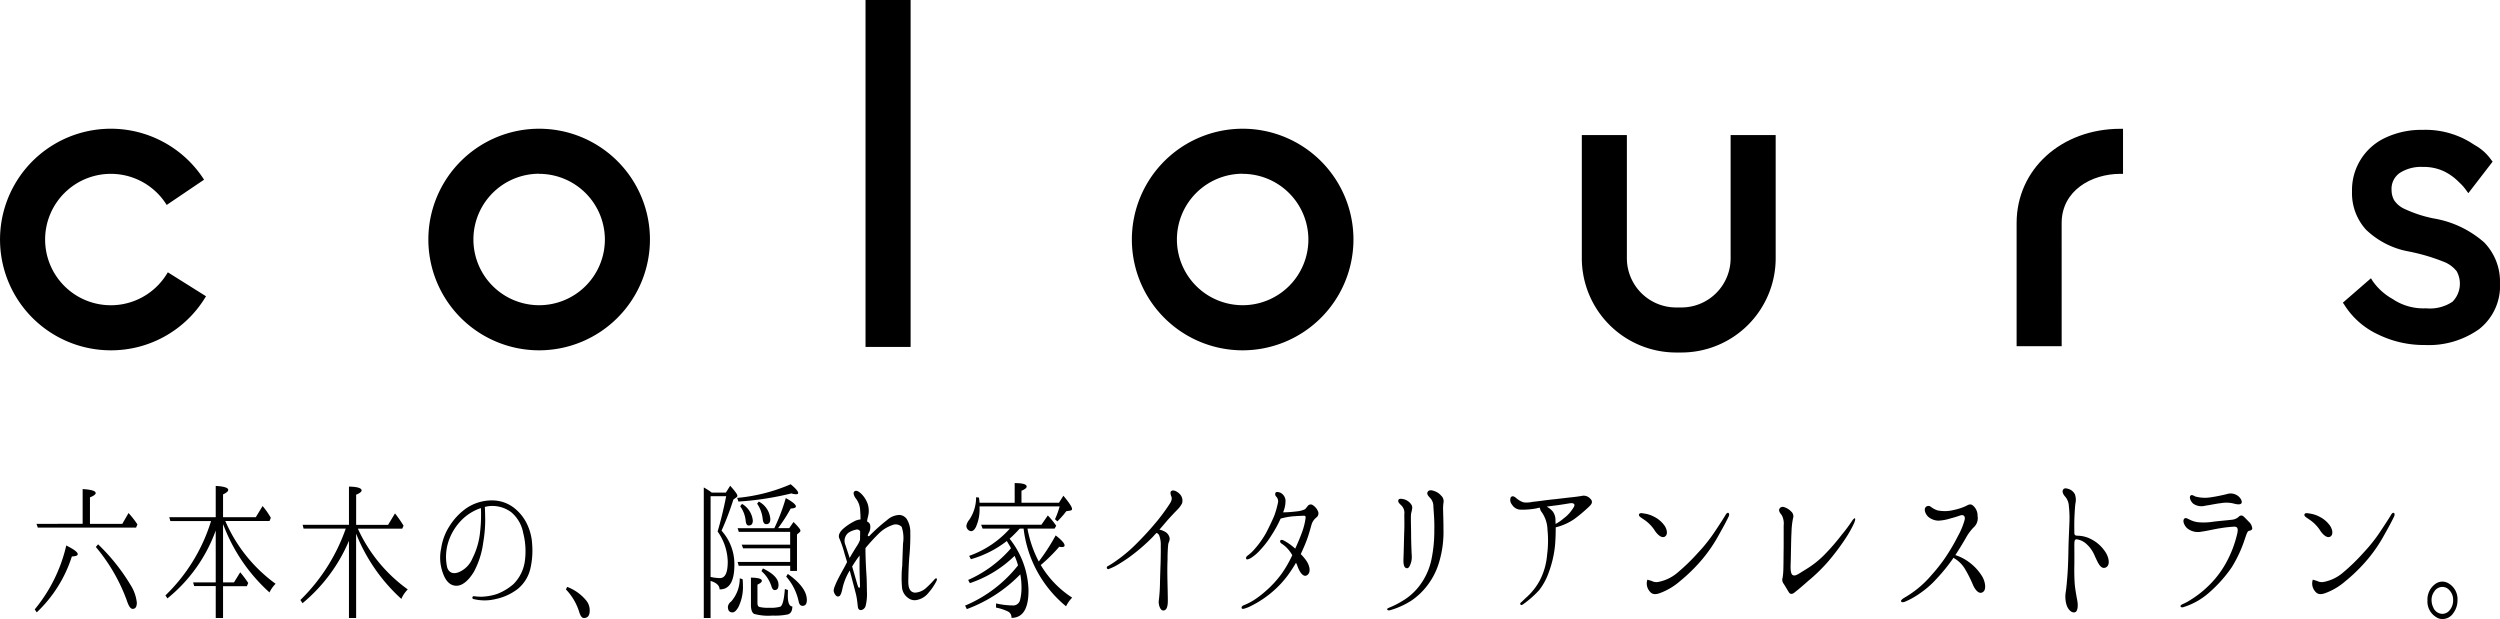 <svg xmlns="http://www.w3.org/2000/svg" xmlns:xlink="http://www.w3.org/1999/xlink" width="233.744" height="57.876" viewBox="0 0 233.744 57.876">
  <defs>
    <clipPath id="clip-path">
      <rect id="長方形_5" data-name="長方形 5" width="226.523" height="12.709" fill="none"/>
    </clipPath>
  </defs>
  <g id="logo-header-dark" transform="translate(-571.396 -473.229)">
    <g id="グループ_7" data-name="グループ 7" transform="translate(574.644 518.397)">
      <g id="グループ_6" data-name="グループ 6" transform="translate(0 0)" clip-path="url(#clip-path)">
        <path id="パス_30" data-name="パス 30" d="M0,13.047A14.523,14.523,0,0,0,2.949,7.073c.709.358,1.07.622,1.07.809,0,.14-.187.2-.548.218A12.346,12.346,0,0,1,.187,13.326Zm4.479-8V1.8c.809.047,1.219.171,1.219.373,0,.124-.187.264-.535.4V5.051H8.187L8.771,4.04A8.842,8.842,0,0,1,9.6,5.1l-.124.3H.286L.162,5.051ZM5.922,6.964a18.265,18.265,0,0,1,3.023,3.78,3.841,3.841,0,0,1,.6,1.68c0,.389-.137.576-.386.576-.2,0-.373-.249-.547-.778a16.578,16.578,0,0,0-2.9-5.009Z" transform="translate(0 -1.24)"/>
        <path id="パス_31" data-name="パス 31" d="M44.667,4.429V9.873h1.02l.585-.949a10.781,10.781,0,0,1,.747,1l-.124.3H44.667V13.2h-.684V10.215H41.967l-.1-.343h2.115V5.02a14.491,14.491,0,0,1-4.516,6.347l-.187-.28a16.334,16.334,0,0,0,4.267-6.953H39.74l-.1-.358h4.342V.851c.784.046,1.17.171,1.17.373q0,.187-.485.42V3.775h3.061l.635-1.042a6.777,6.777,0,0,1,.771,1.1l-.124.3H44.879A14.2,14.2,0,0,0,49.581,10a2.809,2.809,0,0,0-.572.809,16.124,16.124,0,0,1-4.28-6.238Z" transform="translate(-27.06 -0.586)"/>
        <path id="パス_32" data-name="パス 32" d="M85.053,13.339h-.672V6.121a15.313,15.313,0,0,1-4.342,5.833l-.2-.3a17.289,17.289,0,0,0,4.242-6.673H80.139l-.087-.358h4.33V1.05c.784.016,1.182.14,1.182.358,0,.125-.174.265-.51.4V4.628h2.986l.647-1.073a12.024,12.024,0,0,1,.8,1.151l-.124.28H85.215a14.27,14.27,0,0,0,4.665,5.678,2.84,2.84,0,0,0-.6.887,16.445,16.445,0,0,1-4.23-6.1Z" transform="translate(-55.003 -0.723)"/>
        <path id="パス_33" data-name="パス 33" d="M130.466,9.383a7.416,7.416,0,0,1-.162,2.147,3.463,3.463,0,0,1-1.207,1.96,5.1,5.1,0,0,1-2.053.933,4.3,4.3,0,0,1-2,.015c-.124-.015-.187-.078-.174-.156a.139.139,0,0,1,.174-.124,4.809,4.809,0,0,0,.66.047,5.02,5.02,0,0,0,1.493-.264,5.112,5.112,0,0,0,1.518-.918,3.758,3.758,0,0,0,1.07-2.209,6.813,6.813,0,0,0-.162-2.567,3.31,3.31,0,0,0-1.1-1.929,2.958,2.958,0,0,0-2.165-.576c-.1.016-.211.047-.323.062.025.311.025.809.037,1.2a12.782,12.782,0,0,1-.186,2.131,7.958,7.958,0,0,1-.871,2.737c-.473.778-1.045,1.307-1.63,1.307s-1-.42-1.269-1.182a4.129,4.129,0,0,1-.162-2.318,5.247,5.247,0,0,1,.833-2.162,5.749,5.749,0,0,1,1.592-1.634,4.279,4.279,0,0,1,2.352-.684,3.343,3.343,0,0,1,1.978.654,4.232,4.232,0,0,1,1.307,1.633,4.928,4.928,0,0,1,.448,1.9m-4.8-3.469a4.624,4.624,0,0,0-1.568.9,5.158,5.158,0,0,0-1.48,2.287,4.591,4.591,0,0,0-.1,2.365c.174.529.6.638,1.1.436a2.38,2.38,0,0,0,1.256-1.276,6.989,6.989,0,0,0,.722-2.5,13.912,13.912,0,0,0,.075-2.209" transform="translate(-83.953 -3.581)"/>
        <path id="パス_34" data-name="パス 34" d="M159.764,31.2a4.252,4.252,0,0,1,1.779,1.276,1.444,1.444,0,0,1,.324.933c0,.467-.187.7-.535.7-.2,0-.324-.187-.436-.529a5.321,5.321,0,0,0-1.257-2.147Z" transform="translate(-109.978 -21.495)"/>
        <path id="パス_35" data-name="パス 35" d="M201.714,12.857h-.635V.647c.162.093.373.217.6.373l.137.109h1.331l.4-.638c.448.5.672.794.672.934a.171.171,0,0,1-.1.156l-.273.2a26.752,26.752,0,0,1-1.107,2.909A4.662,4.662,0,0,1,203.94,7.88c0,1.54-.46,2.318-1.381,2.3-.012-.358-.286-.622-.846-.793Zm0-3.842a4.21,4.21,0,0,0,.871.109c.5,0,.734-.513.734-1.54a5.066,5.066,0,0,0-.946-2.816c.286-.964.56-2.084.8-3.3h-1.456Zm3,.218c.025.342.025.544.025.56a4.24,4.24,0,0,1-.423,2.038c-.187.327-.361.5-.56.5-.274,0-.423-.171-.423-.529a.71.71,0,0,1,.3-.482,3.249,3.249,0,0,0,.809-2.178Zm-.51-7.607a16.281,16.281,0,0,0,5-1.275c.473.389.7.669.7.809,0,.093-.074.125-.2.125a1.448,1.448,0,0,1-.435-.078,28.1,28.1,0,0,1-4.952.762Zm4.952,5.989V6.34h-4.4L204.625,6h4.529V4.8h-4.8l-.112-.343h3.434a18.023,18.023,0,0,0,1.07-2.815c.622.342.945.606.945.778,0,.124-.161.187-.485.2a14.892,14.892,0,0,1-1.182,1.835h1.045l.4-.576c.423.42.647.685.647.809a.216.216,0,0,1-.087.156l-.236.2V8.455h-.635V7.973h-4.815l-.1-.358Zm-4.5-5.429a2.047,2.047,0,0,1,1.008,1.555c0,.311-.124.467-.386.467-.162,0-.261-.156-.286-.482a2.787,2.787,0,0,0-.51-1.322Zm4.292,8.058c0,.156-.012.342-.012.529,0,.669.149,1,.423,1,0,.42-.149.669-.423.746a5.7,5.7,0,0,1-1.431.109,4.948,4.948,0,0,1-1.717-.156c-.2-.109-.3-.4-.3-.824V9.078c.672.015,1.02.109,1.02.3,0,.124-.149.234-.411.358v1.711c0,.2.05.327.174.373a3.283,3.283,0,0,0,.908.078,3.339,3.339,0,0,0,1.033-.093c.224-.078.373-.638.448-1.665Zm-2.725-8.276A2.014,2.014,0,0,1,207.3,3.6c0,.327-.124.482-.386.482-.174,0-.286-.14-.324-.467a3.078,3.078,0,0,0-.523-1.447Zm.386,6.253c.971.467,1.456.98,1.456,1.524,0,.343-.112.5-.361.5-.137,0-.236-.125-.311-.389a3.135,3.135,0,0,0-.921-1.385Zm2.327.513c1.182.84,1.779,1.649,1.779,2.442,0,.358-.137.544-.4.544-.174,0-.311-.124-.361-.389a5.133,5.133,0,0,0-1.169-2.349Z" transform="translate(-138.525 -0.242)"/>
        <path id="パス_36" data-name="パス 36" d="M249.762,10.759a5.359,5.359,0,0,1-.746,1.1,1.818,1.818,0,0,1-1.045.669.98.98,0,0,1-.858-.171,1.355,1.355,0,0,1-.572-.918,10.748,10.748,0,0,1,.012-2.1c.025-.762.05-1.462.075-2.084A3.3,3.3,0,0,0,246.5,5.7a.8.8,0,0,0-.883-.156,3.348,3.348,0,0,0-1.294.824,17.414,17.414,0,0,0-1.207,1.322v.264c.012.793.05,1.618.087,2.147.037.513.037.964.049,1.649a4.66,4.66,0,0,1-.112,1.307.547.547,0,0,1-.386.42c-.211.047-.323-.093-.348-.28s-.05-.545-.137-1.011c-.1-.451-.274-1.058-.485-1.882-.05-.171-.087-.343-.137-.5h-.012a5.381,5.381,0,0,0-.66,1.618c-.1.5-.2.731-.348.778s-.274-.016-.411-.28-.062-.451.149-.949c.212-.482.535-1.042.859-1.634.05-.109.112-.218.174-.342-.1-.327-.186-.607-.249-.825a10.084,10.084,0,0,0-.46-1.353c-.149-.28-.012-.576.274-.871a4.91,4.91,0,0,1,1.082-.747,1.412,1.412,0,0,1,.61-.187c0-.373-.025-.747-.05-1.027a1.945,1.945,0,0,0-.411-.964c-.174-.233-.236-.514-.137-.607.149-.156.361-.078.622.156a2.41,2.41,0,0,1,.647,1,2.063,2.063,0,0,1,.012,1.229,3.714,3.714,0,0,0-.075.4.539.539,0,0,1,.274.264,1.091,1.091,0,0,1-.049.684c-.1.187-.175.358-.15.389.037.062.112.078.249-.093a16.212,16.212,0,0,1,1.543-1.369,1.814,1.814,0,0,1,1.132-.483.874.874,0,0,1,.771.483,2.263,2.263,0,0,1,.274,1.167c.012.358,0,1.182-.062,1.944-.087.918-.112,1.82-.124,2.582-.012.778.236,1.058.622,1.089a1.658,1.658,0,0,0,1.07-.467,8.238,8.238,0,0,0,.759-.778c.149-.171.3-.093.187.14M242.62,6.123a.326.326,0,0,0-.324-.171,2.074,2.074,0,0,0-.771.3.965.965,0,0,0-.311,1.073c.124.358.261.778.423,1.291.261-.467.547-.918.684-1.136a2.516,2.516,0,0,0,.286-.56c0-.28.012-.56.012-.793m-.012,5.118c-.012-.2-.012-.5-.037-1.135-.012-.467-.012-1.058,0-1.727a11.452,11.452,0,0,0-.7,1.027c.224.747.435,1.524.522,1.789.087.28.212.249.212.047" transform="translate(-165.445 -1.612)"/>
        <path id="パス_37" data-name="パス 37" d="M285.535,10.049c0,1.7-.535,2.552-1.592,2.552a.625.625,0,0,0-.261-.56,4.382,4.382,0,0,0-1.182-.4v-.389a7.491,7.491,0,0,0,1.53.187.661.661,0,0,0,.7-.451,4.691,4.691,0,0,0,.149-1.275,6.594,6.594,0,0,0-.112-1.182,13.473,13.473,0,0,1-5,3.251l-.162-.327a12.411,12.411,0,0,0,4.952-3.764,7,7,0,0,0-.324-.887,10.984,10.984,0,0,1-4.18,2.551l-.161-.3A11.37,11.37,0,0,0,283.893,6.1c-.025-.047-.037-.093-.062-.14-.075-.124-.175-.3-.324-.544a9.811,9.811,0,0,1-3.359,1.7l-.162-.311a9.248,9.248,0,0,0,3.807-2.551h-2.551l-.137-.358h5.636l.6-.871a7.684,7.684,0,0,1,.784.964l-.15.265h-2.538a10.835,10.835,0,0,0,1.057,3.08,18.81,18.81,0,0,0,1.58-2.442c.547.42.834.747.834.933,0,.109-.1.156-.249.156a1.03,1.03,0,0,1-.249-.031,15.5,15.5,0,0,1-1.729,1.711,9.212,9.212,0,0,0,2.936,3.049,3.146,3.146,0,0,0-.572.809,11.067,11.067,0,0,1-3.969-7.265h-.361a13.1,13.1,0,0,1-.946.949,8.048,8.048,0,0,1,1.767,4.853m-1.294-8.213V0q1.119,0,1.12.326c0,.125-.149.249-.485.389v1.12h3.508l.411-.653c.547.653.809,1.058.809,1.229,0,.078-.037.124-.137.156l-.4.062a7.943,7.943,0,0,1-.834.949l-.224-.2a7.464,7.464,0,0,0,.436-1.2h-7.49v.109a3.978,3.978,0,0,1-.348,1.836c-.137.249-.274.373-.435.373a.466.466,0,0,1-.336-.187A.5.5,0,0,1,279.725,4,1.2,1.2,0,0,1,280,3.422a3.721,3.721,0,0,0,.635-2.1l.261.031a2.923,2.923,0,0,1,.062.482Z" transform="translate(-192.62 0)"/>
        <path id="パス_38" data-name="パス 38" d="M322.288,9.284a6.779,6.779,0,0,0,.8-.513,13.661,13.661,0,0,0,1.891-1.6,28.869,28.869,0,0,0,1.966-2.162c.56-.7.908-1.213,1.132-1.556s.211-.544.137-.716-.1-.4,0-.467c.261-.2.734.156.9.4a.868.868,0,0,1,.112.747,2.4,2.4,0,0,1-.485.638c-.224.233-.635.654-1.045,1.136l-.585.684a1.373,1.373,0,0,1,.448.156.868.868,0,0,1,.5.591c.049.249-.075.373-.125.622a13.732,13.732,0,0,0-.062,1.431c-.025.5-.025,1.213-.012,1.867s.037,1.431.037,1.991-.124.918-.448.9c-.3-.031-.436-.622-.4-.9a15.168,15.168,0,0,0,.112-1.524c.012-.607.037-1.384.062-2.069.012-.669.025-1.1.012-1.54a2.422,2.422,0,0,0-.15-1,.414.414,0,0,0-.249-.218c-.124.124-.236.249-.348.373a17.406,17.406,0,0,1-1.767,1.571,12.478,12.478,0,0,1-1.281.886,5.378,5.378,0,0,1-1.07.544c-.174.063-.261-.2-.074-.28" transform="translate(-221.956 -1.521)"/>
        <path id="パス_39" data-name="パス 39" d="M366.43,10.367a10.728,10.728,0,0,0,1.032-1.789c-.062-.093-.112-.187-.161-.249a2.906,2.906,0,0,0-.859-.84c-.124-.093-.137-.2-.1-.264.05-.124.236-.062.348,0a5.083,5.083,0,0,1,1.045.747c.249-.544.46-1.042.635-1.525a6.2,6.2,0,0,0,.336-1.337c.025-.2-.075-.218-.174-.218-.249.016-.448.016-.834.047a5.962,5.962,0,0,0-1.12.171.973.973,0,0,0-.212.062,11.1,11.1,0,0,1-.833,1.524,8.527,8.527,0,0,1-1.082,1.415,3.962,3.962,0,0,1-.9.762c-.2.093-.348.156-.4.047s.038-.233.15-.311a3.981,3.981,0,0,0,.523-.467A8.983,8.983,0,0,0,365,6.525c.286-.544.609-1.229.772-1.618a8.645,8.645,0,0,0,.348-1.213.63.63,0,0,0-.149-.576.313.313,0,0,1-.075-.373c.05-.093.224-.093.46,0a.886.886,0,0,1,.473.7A2.74,2.74,0,0,1,366.6,4.58a11.259,11.259,0,0,0,1.282-.093,2.278,2.278,0,0,0,.771-.2c.074-.078.162-.186.249-.3a.352.352,0,0,1,.41-.124,1.276,1.276,0,0,1,.548.607.476.476,0,0,1-.149.591,1.332,1.332,0,0,0-.436.622c-.087.28-.186.7-.373,1.245-.175.5-.361.933-.647,1.555a4.492,4.492,0,0,1,.523.622c.261.373.485,1.042.087,1.338-.386.28-.747-.358-.908-.809a2.012,2.012,0,0,0-.149-.342A12.688,12.688,0,0,1,367,10.523a9.267,9.267,0,0,1-1.319,1.415,9.6,9.6,0,0,1-1.941,1.322,3.691,3.691,0,0,1-.734.311c-.124.047-.249.047-.274-.031-.037-.109.012-.2.2-.28a5.39,5.39,0,0,0,.946-.482,8.589,8.589,0,0,0,1.045-.793,9.7,9.7,0,0,0,1.505-1.618" transform="translate(-249.884 -1.843)"/>
        <path id="パス_40" data-name="パス 40" d="M406.727,13.107a7.734,7.734,0,0,0,1.132-.576,5.492,5.492,0,0,0,1.717-1.555,6.119,6.119,0,0,0,1.045-2.38,13.143,13.143,0,0,0,.261-2.691c.025-.98-.062-1.773-.087-2.24a1.129,1.129,0,0,0-.336-.825c-.174-.187-.311-.358-.187-.544.1-.156.311-.2.734-.015a1.359,1.359,0,0,1,.51.373.714.714,0,0,1,.236.591,4.051,4.051,0,0,0-.05.576c0,.357.037,1.042.037,1.991a9.811,9.811,0,0,1-.386,3,6.677,6.677,0,0,1-1.107,2.224A6.3,6.3,0,0,1,408.7,12.5a7.559,7.559,0,0,1-1.891.855c-.187.062-.311.031-.336-.062-.012-.078.112-.124.249-.187m1.99-8.757c-.037.264-.012.871,0,1.727,0,.871.037,1.758.062,2.193a1.848,1.848,0,0,1-.211,1c-.137.249-.324.2-.436.078-.1-.14-.149-.343-.124-.887.025-.56.037-1.384.062-2.255.037-.887.012-1.307.012-1.8a.97.97,0,0,0-.286-.84c-.162-.156-.324-.3-.274-.467.037-.156.187-.171.485-.109a1.2,1.2,0,0,1,.734.513c.174.249.025.56-.025.856" transform="translate(-280.026 -1.487)"/>
        <path id="パス_41" data-name="パス 41" d="M443.6,4.613a.666.666,0,0,1-.112-.669c.174-.233.423-.016.548.093a1.779,1.779,0,0,0,.672.373,2.5,2.5,0,0,0,.809-.047c.722-.078,1.207-.156,1.779-.218.336-.031,1.1-.124,1.63-.187.535-.047,1.057-.124,1.294-.171a.821.821,0,0,1,.609.187c.124.109.249.233.249.373,0,.124-.012.218-.273.467a14.354,14.354,0,0,1-1.369,1.151,5.307,5.307,0,0,1-1.742.778c0,.5-.012,1.089-.062,1.665a10.055,10.055,0,0,1-.572,2.5,5.852,5.852,0,0,1-.908,1.7,9.3,9.3,0,0,1-1.543,1.353c-.212.14-.3-.093-.174-.187s.311-.3.572-.529a5.872,5.872,0,0,0,1.207-1.555,6.308,6.308,0,0,0,.672-2.365,10.245,10.245,0,0,0,.037-2.38,2.992,2.992,0,0,0-.535-1.618.76.76,0,0,1-.174-.42,1.811,1.811,0,0,0-.324.062,7.079,7.079,0,0,1-1.406.124.977.977,0,0,1-.883-.482m3.247.2a1.838,1.838,0,0,1,.56.436,1.319,1.319,0,0,1,.261.84c0,.093.012.218.012.342a4.439,4.439,0,0,0,.784-.544,3.232,3.232,0,0,0,.759-.793c.162-.218.261-.4.212-.482-.037-.093-.137-.14-.361-.124-.212.031-.933.156-1.456.218-.236.031-.51.062-.772.109" transform="translate(-305.486 -2.606)"/>
        <path id="パス_42" data-name="パス 42" d="M482.545,9.5c-.286-.186-.435-.28-.4-.436.062-.156.249-.124.51-.078a2.764,2.764,0,0,1,.908.3,2.588,2.588,0,0,1,.858.684c.3.327.485.918.175,1.151-.249.187-.61-.031-.933-.482a3.576,3.576,0,0,0-1.12-1.136m7.975-.218c-.149.311-.385.778-.871,1.634a13.952,13.952,0,0,1-1.568,2.318,15.635,15.635,0,0,1-2.1,2.069,6,6,0,0,1-1.928,1.135c-.523.171-.747.046-.971-.265a1.124,1.124,0,0,1-.149-1.011l.411.125a.93.93,0,0,0,.585.093,3.882,3.882,0,0,0,1.8-.855,18.6,18.6,0,0,0,1.941-1.882,14.807,14.807,0,0,0,1.58-1.991c.622-.933.921-1.415,1-1.555s.187-.218.261-.171.1.156.012.357" transform="translate(-332.152 -6.137)"/>
        <path id="パス_43" data-name="パス 43" d="M531.265,8.71a10.857,10.857,0,0,1-.821,1.446A21.733,21.733,0,0,1,528.9,12.21a15.924,15.924,0,0,1-1.928,1.882c-.647.575-.933.809-1.232,1.042-.274.234-.448.187-.572-.015s-.361-.607-.485-.793a.594.594,0,0,1-.087-.544,6.315,6.315,0,0,0,.075-.949c.012-.435.012-1.073.025-1.975V8.9a1.676,1.676,0,0,0-.175-.965c-.161-.2-.3-.389-.236-.576a.35.35,0,0,1,.436-.187,1.5,1.5,0,0,1,.659.4.593.593,0,0,1,.187.669,7.347,7.347,0,0,0-.137,1.229c-.05.933-.05,2.147-.075,2.847-.012.357-.062,1.073.187,1.213.236.124.473-.062,1.145-.483a8.865,8.865,0,0,0,1.966-1.571,19.635,19.635,0,0,0,1.468-1.711,14.411,14.411,0,0,0,.921-1.229c.124-.2.261-.342.311-.311s.049.171-.087.483" transform="translate(-361.175 -4.93)"/>
        <path id="パス_44" data-name="パス 44" d="M560.914,15.471c-.025-.093.137-.217.261-.3a9.661,9.661,0,0,0,1.281-.871,9.449,9.449,0,0,0,1.306-1.275,15.46,15.46,0,0,0,1.257-1.587,18.14,18.14,0,0,0,1.219-2.069,6.715,6.715,0,0,0,.622-1.509c.075-.358-.112-.529-.473-.389a8.569,8.569,0,0,1-.821.249,4.451,4.451,0,0,1-1.132.218,1.508,1.508,0,0,1-1.008-.389c-.3-.327-.361-.684-.224-.855a.347.347,0,0,1,.5-.047,2.041,2.041,0,0,0,.609.327,3.363,3.363,0,0,0,1.518-.031,5.337,5.337,0,0,0,1.119-.358c.174-.078.4-.264.647-.093a1.224,1.224,0,0,1,.473,1.011,1.142,1.142,0,0,1-.361,1.058,4.433,4.433,0,0,0-.672.887c-.249.436-.585,1.011-1.045,1.711a4.353,4.353,0,0,1,1.356.716,4.686,4.686,0,0,1,1.132,1.244c.249.373.473,1.2.112,1.478-.385.3-.759-.218-.945-.638a11.91,11.91,0,0,0-.747-1.493,2.9,2.9,0,0,0-1.095-1.058.134.134,0,0,0-.025.062,16.953,16.953,0,0,1-1.555,1.914,8.691,8.691,0,0,1-1.506,1.322,7.462,7.462,0,0,1-1.431.809c-.2.078-.348.063-.373-.047" transform="translate(-386.418 -4.426)"/>
        <path id="パス_45" data-name="パス 45" d="M610.569,6.762c0,.28.012,1.494,0,2.038s0,1.431.062,1.96c.062.513.149.949.224,1.368.075.436.037,1.011-.274,1.042-.286.047-.585-.264-.721-.638a2.7,2.7,0,0,1-.087-1.307c.063-.42.112-1,.162-1.68.05-.7.075-1.664.087-2.5.025-.855.062-1.571.087-2.24a9.911,9.911,0,0,0-.05-1.556,1.465,1.465,0,0,0-.361-.918c-.186-.2-.286-.467-.186-.622.1-.187.324-.14.51-.078a1,1,0,0,1,.6.5,1.574,1.574,0,0,1,.05.855c-.037.249-.062.669-.087,1.151s-.025,1.042-.012,1.649c.012.2.149.2.261.217a2.81,2.81,0,0,1,1.368.358,3.431,3.431,0,0,1,1.207,1.073c.361.482.585,1.307.1,1.54-.485.218-.746-.482-1.02-1.058a3.017,3.017,0,0,0-.859-1.2,1.649,1.649,0,0,0-.833-.374c-.174-.015-.224.125-.224.42" transform="translate(-419.872 -1.084)"/>
        <path id="パス_46" data-name="パス 46" d="M645.214,13.754c-.162.062-.274.016-.3-.062-.012-.062.037-.14.211-.218a4.68,4.68,0,0,0,.722-.389,9.371,9.371,0,0,0,1.592-1.229,9.019,9.019,0,0,0,1.692-2.162,10.46,10.46,0,0,0,1.083-2.8c.112-.467.037-.684-.324-.653a10.923,10.923,0,0,0-1.244.14c-.448.062-1.219.249-1.792.327a1.584,1.584,0,0,1-1.344-.343c-.274-.28-.411-.669-.261-.855.137-.171.348,0,.535.078a2.442,2.442,0,0,0,.759.233,5.614,5.614,0,0,0,1.431-.047c.473-.062,1.419-.14,1.767-.187a1.073,1.073,0,0,0,.622-.28.307.307,0,0,1,.4-.062c.112.093.324.311.548.545a.942.942,0,0,1,.311.637c-.025.109-.137.171-.3.2s-.236.311-.4.778a11.949,11.949,0,0,1-1.219,2.629,12.537,12.537,0,0,1-2.128,2.38,6.476,6.476,0,0,1-2.364,1.338m5.4-9.707c-.1.156-.4.124-.784.016a2.97,2.97,0,0,0-1.169-.016c-.348.031-.9.156-1.431.233a1.334,1.334,0,0,1-1.12-.187c-.261-.217-.4-.622-.261-.746.112-.14.286,0,.473.078a3.386,3.386,0,0,0,1.468.062c.548-.078,1.07-.2,1.418-.28a1.148,1.148,0,0,1,1.008.109c.3.187.5.544.4.731" transform="translate(-444.288 -2.164)"/>
        <path id="パス_47" data-name="パス 47" d="M682.545,9.5c-.286-.186-.435-.28-.4-.436.062-.156.249-.124.51-.078a2.764,2.764,0,0,1,.908.3,2.588,2.588,0,0,1,.858.684c.3.327.485.918.174,1.151-.249.187-.61-.031-.933-.482a3.576,3.576,0,0,0-1.12-1.136m7.975-.218c-.149.311-.385.778-.871,1.634a13.953,13.953,0,0,1-1.568,2.318,15.635,15.635,0,0,1-2.1,2.069,6,6,0,0,1-1.928,1.135c-.523.171-.747.046-.971-.265a1.124,1.124,0,0,1-.149-1.011l.411.125a.93.93,0,0,0,.585.093,3.882,3.882,0,0,0,1.8-.855,18.607,18.607,0,0,0,1.941-1.882,14.8,14.8,0,0,0,1.58-1.991c.622-.933.921-1.415,1-1.555s.187-.218.261-.171.1.156.012.357" transform="translate(-469.935 -6.137)"/>
        <path id="パス_48" data-name="パス 48" d="M721.275,29.866a1.723,1.723,0,0,1,.684,1.493,1.969,1.969,0,0,1-.4,1.2,1.2,1.2,0,0,1-1.008.544,1.033,1.033,0,0,1-.6-.187,1.7,1.7,0,0,1-.8-1.556,1.779,1.779,0,0,1,.659-1.478,1.149,1.149,0,0,1,.721-.28,1.174,1.174,0,0,1,.734.264m-1.456.638a1.311,1.311,0,0,0-.274.855,1.591,1.591,0,0,0,.162.669.937.937,0,0,0,.846.591.886.886,0,0,0,.659-.311,1.422,1.422,0,0,0,.348-.949,1.307,1.307,0,0,0-.423-1.027.864.864,0,0,0-.585-.233.9.9,0,0,0-.734.4" transform="translate(-495.437 -20.393)"/>
      </g>
    </g>
    <g id="グループ_68" data-name="グループ 68" transform="translate(571.396 473.229)">
      <g id="グループ_31" data-name="グループ 31" transform="translate(40.051 12.037)">
        <path id="パス_53" data-name="パス 53" d="M31.15,26.646A10.119,10.119,0,1,1,41.271,16.527,10.13,10.13,0,0,1,31.15,26.646Zm0-16.5a6.385,6.385,0,1,0,6.383,6.385A6.392,6.392,0,0,0,31.15,10.142Z" transform="translate(-20.792 -6.169)"/>
        <path id="パス_54" data-name="パス 54" d="M31.264,27a10.359,10.359,0,1,1,10.36-10.36A10.372,10.372,0,0,1,31.264,27Zm0-20.24a9.88,9.88,0,1,0,9.881,9.88A9.892,9.892,0,0,0,31.264,6.762Zm0,16.5a6.625,6.625,0,1,1,6.625-6.625A6.63,6.63,0,0,1,31.264,23.266Zm0-12.77a6.146,6.146,0,1,0,6.146,6.146A6.153,6.153,0,0,0,31.264,10.5Z" transform="translate(-20.906 -6.283)"/>
      </g>
      <g id="グループ_32" data-name="グループ 32" transform="translate(0 12.037)">
        <path id="パス_55" data-name="パス 55" d="M10.244,26.646a10.119,10.119,0,1,1,8.391-15.778l-3.1,2.092a6.384,6.384,0,1,0,.117,6.956L18.819,21.9A10.073,10.073,0,0,1,10.244,26.646Z" transform="translate(0.114 -6.169)"/>
        <path id="パス_56" data-name="パス 56" d="M10.358,27a10.359,10.359,0,1,1,8.59-16.154l.132.2-3.492,2.36-.134-.2a6.143,6.143,0,1,0,.113,6.7l.126-.2,3.571,2.241-.128.2A10.311,10.311,0,0,1,10.358,27Zm0-20.24A9.88,9.88,0,1,0,18.6,22.094L15.843,20.36a6.627,6.627,0,1,1-.128-7.615l2.7-1.826A9.874,9.874,0,0,0,10.358,6.762Z" transform="translate(0 -6.283)"/>
      </g>
      <g id="グループ_33" data-name="グループ 33" transform="translate(147.896 12.631)">
        <path id="パス_57" data-name="パス 57" d="M86.4,26.568h-.5A8.58,8.58,0,0,1,77.326,18V6.717H81.06V18A4.842,4.842,0,0,0,85.9,22.832h.5A4.842,4.842,0,0,0,91.234,18V6.717H94.97V18A8.582,8.582,0,0,1,86.4,26.568Z" transform="translate(-77.085 -6.479)"/>
        <path id="パス_58" data-name="パス 58" d="M86.512,26.921h-.5A8.822,8.822,0,0,1,77.2,18.109V6.593h4.213V18.109a4.606,4.606,0,0,0,4.6,4.6h.5a4.6,4.6,0,0,0,4.6-4.6V6.593h4.213V18.109A8.821,8.821,0,0,1,86.512,26.921ZM77.679,7.072V18.109a8.342,8.342,0,0,0,8.334,8.333h.5a8.342,8.342,0,0,0,8.332-8.333V7.072H91.589V18.109a5.083,5.083,0,0,1-5.077,5.079h-.5a5.084,5.084,0,0,1-5.079-5.079V7.072Z" transform="translate(-77.2 -6.593)"/>
      </g>
      <g id="グループ_34" data-name="グループ 34" transform="translate(188.548 12.037)">
        <path id="パス_59" data-name="パス 59" d="M102.279,26.257H98.545V14.979c0-4.885,4.071-8.571,9.473-8.571v3.734c-2.853,0-5.74,1.663-5.74,4.837Z" transform="translate(-98.306 -6.169)"/>
        <path id="パス_60" data-name="パス 60" d="M102.633,26.613H98.42V15.1c0-5.023,4.176-8.812,9.711-8.812h.239V10.5h-.239c-2.732,0-5.5,1.58-5.5,4.6ZM98.9,26.134h3.255V15.1c0-3.245,2.847-4.983,5.738-5.075V6.764c-5.144.107-8.993,3.651-8.993,8.332Z" transform="translate(-98.42 -6.283)"/>
      </g>
      <g id="グループ_35" data-name="グループ 35" transform="translate(80.925)">
        <rect id="長方形_100" data-name="長方形 100" width="3.736" height="31.958" transform="translate(0.239 0.239)"/>
        <path id="パス_61" data-name="パス 61" d="M46.457,32.437H42.242V0h4.215Zm-3.736-.479h3.257V.479H42.721Z" transform="translate(-42.242)"/>
      </g>
      <g id="グループ_36" data-name="グループ 36" transform="translate(105.828 12.037)">
        <path id="パス_62" data-name="パス 62" d="M65.485,26.646A10.119,10.119,0,1,1,75.6,16.527,10.13,10.13,0,0,1,65.485,26.646Zm0-16.5a6.385,6.385,0,1,0,6.385,6.385A6.392,6.392,0,0,0,65.485,10.142Z" transform="translate(-55.127 -6.169)"/>
        <path id="パス_63" data-name="パス 63" d="M65.6,27a10.359,10.359,0,1,1,10.358-10.36A10.372,10.372,0,0,1,65.6,27Zm0-20.24a9.88,9.88,0,1,0,9.879,9.88A9.892,9.892,0,0,0,65.6,6.762Zm0,16.5a6.625,6.625,0,1,1,6.623-6.625A6.63,6.63,0,0,1,65.6,23.266Zm0-12.77a6.146,6.146,0,1,0,6.144,6.146A6.153,6.153,0,0,0,65.6,10.5Z" transform="translate(-55.241 -6.283)"/>
      </g>
      <g id="グループ_38" data-name="グループ 38" transform="translate(219.05 12.146)">
        <g id="グループ_37" data-name="グループ 37">
          <path id="パス_64" data-name="パス 64" d="M121.857,26.1a9.481,9.481,0,0,1-4.332-.992,7.169,7.169,0,0,1-3.015-2.686l2.249-1.952a6.4,6.4,0,0,0,2.174,1.916,5.38,5.38,0,0,0,3.031.764,3.963,3.963,0,0,0,2.64-.684,2.646,2.646,0,0,0,.431-3.151,3.082,3.082,0,0,0-1.395-1.006,18.4,18.4,0,0,0-3.261-.952,7.468,7.468,0,0,1-3.847-1.96,4.794,4.794,0,0,1-1.247-3.4,5.276,5.276,0,0,1,.789-2.883A5.33,5.33,0,0,1,118.3,7.163a7.592,7.592,0,0,1,3.368-.7,7.816,7.816,0,0,1,4.289,1.113A5.264,5.264,0,0,1,127.888,9.2l-1.958,2.544a5.314,5.314,0,0,0-.828-.92,5.237,5.237,0,0,0-1.45-.994,4.718,4.718,0,0,0-2.01-.389,3.9,3.9,0,0,0-2.266.605,2.048,2.048,0,0,0-.872,1.81,2.217,2.217,0,0,0,.255,1.031,2.519,2.519,0,0,0,1.126.952,12.118,12.118,0,0,0,2.7.885,9.305,9.305,0,0,1,4.64,2.172,5,5,0,0,1,1.422,3.648,4.881,4.881,0,0,1-1.864,4.117A7.862,7.862,0,0,1,121.857,26.1Z" transform="translate(-114.188 -6.226)"/>
          <path id="パス_65" data-name="パス 65" d="M122.011,26.452a9.771,9.771,0,0,1-4.441-1.019,7.372,7.372,0,0,1-3.1-2.761l-.126-.178,2.628-2.284.148.245a5.6,5.6,0,0,0,1.885,1.7l.216.14a5.165,5.165,0,0,0,2.9.726A3.787,3.787,0,0,0,124.6,22.4a2.406,2.406,0,0,0,.385-2.847,2.869,2.869,0,0,0-1.287-.914,18.235,18.235,0,0,0-3.213-.937,7.744,7.744,0,0,1-3.973-2.031A5.057,5.057,0,0,1,115.2,12.1a5.384,5.384,0,0,1,3.151-5.042,7.889,7.889,0,0,1,3.471-.722,8.091,8.091,0,0,1,4.42,1.149l.416.264a4.653,4.653,0,0,1,1.569,1.408l.121.148-2.272,2.95L125.888,12a4.3,4.3,0,0,0-.644-.734l-.157-.153a4.971,4.971,0,0,0-1.383-.946,4.517,4.517,0,0,0-1.91-.366,3.67,3.67,0,0,0-2.128.561,1.812,1.812,0,0,0-.768,1.613,1.993,1.993,0,0,0,.228.921,2.312,2.312,0,0,0,1.023.849,11.777,11.777,0,0,0,2.64.864,9.564,9.564,0,0,1,4.755,2.238,5.254,5.254,0,0,1,1.492,3.816,5.135,5.135,0,0,1-1.958,4.309A8.129,8.129,0,0,1,122.011,26.452Zm-7.023-3.881a6.765,6.765,0,0,0,2.8,2.435,9.3,9.3,0,0,0,4.224.967,7.662,7.662,0,0,0,4.776-1.385,4.681,4.681,0,0,0,1.77-3.929,4.792,4.792,0,0,0-1.353-3.479,9.165,9.165,0,0,0-4.523-2.107,12.332,12.332,0,0,1-2.753-.906,2.736,2.736,0,0,1-1.23-1.054,2.494,2.494,0,0,1-.28-1.142,2.29,2.29,0,0,1,.975-2.008,4.143,4.143,0,0,1,2.4-.646,5.009,5.009,0,0,1,2.113.41,5.522,5.522,0,0,1,1.515,1.038l.155.151a5.286,5.286,0,0,1,.51.544l1.648-2.14a3.975,3.975,0,0,0-1.33-1.161l-.421-.266a7.605,7.605,0,0,0-4.161-1.075,7.424,7.424,0,0,0-3.263.672,4.915,4.915,0,0,0-2.881,4.613,4.6,4.6,0,0,0,1.182,3.241,7.29,7.29,0,0,0,3.73,1.887,18.757,18.757,0,0,1,3.3.967,3.246,3.246,0,0,1,1.5,1.1,2.641,2.641,0,0,1,.374,1.416,2.608,2.608,0,0,1-.847,2.04,4.122,4.122,0,0,1-2.8.747,5.664,5.664,0,0,1-3.163-.8l-.211-.14a6.581,6.581,0,0,1-1.881-1.617Z" transform="translate(-114.342 -6.34)"/>
        </g>
      </g>
    </g>
  </g>
</svg>
